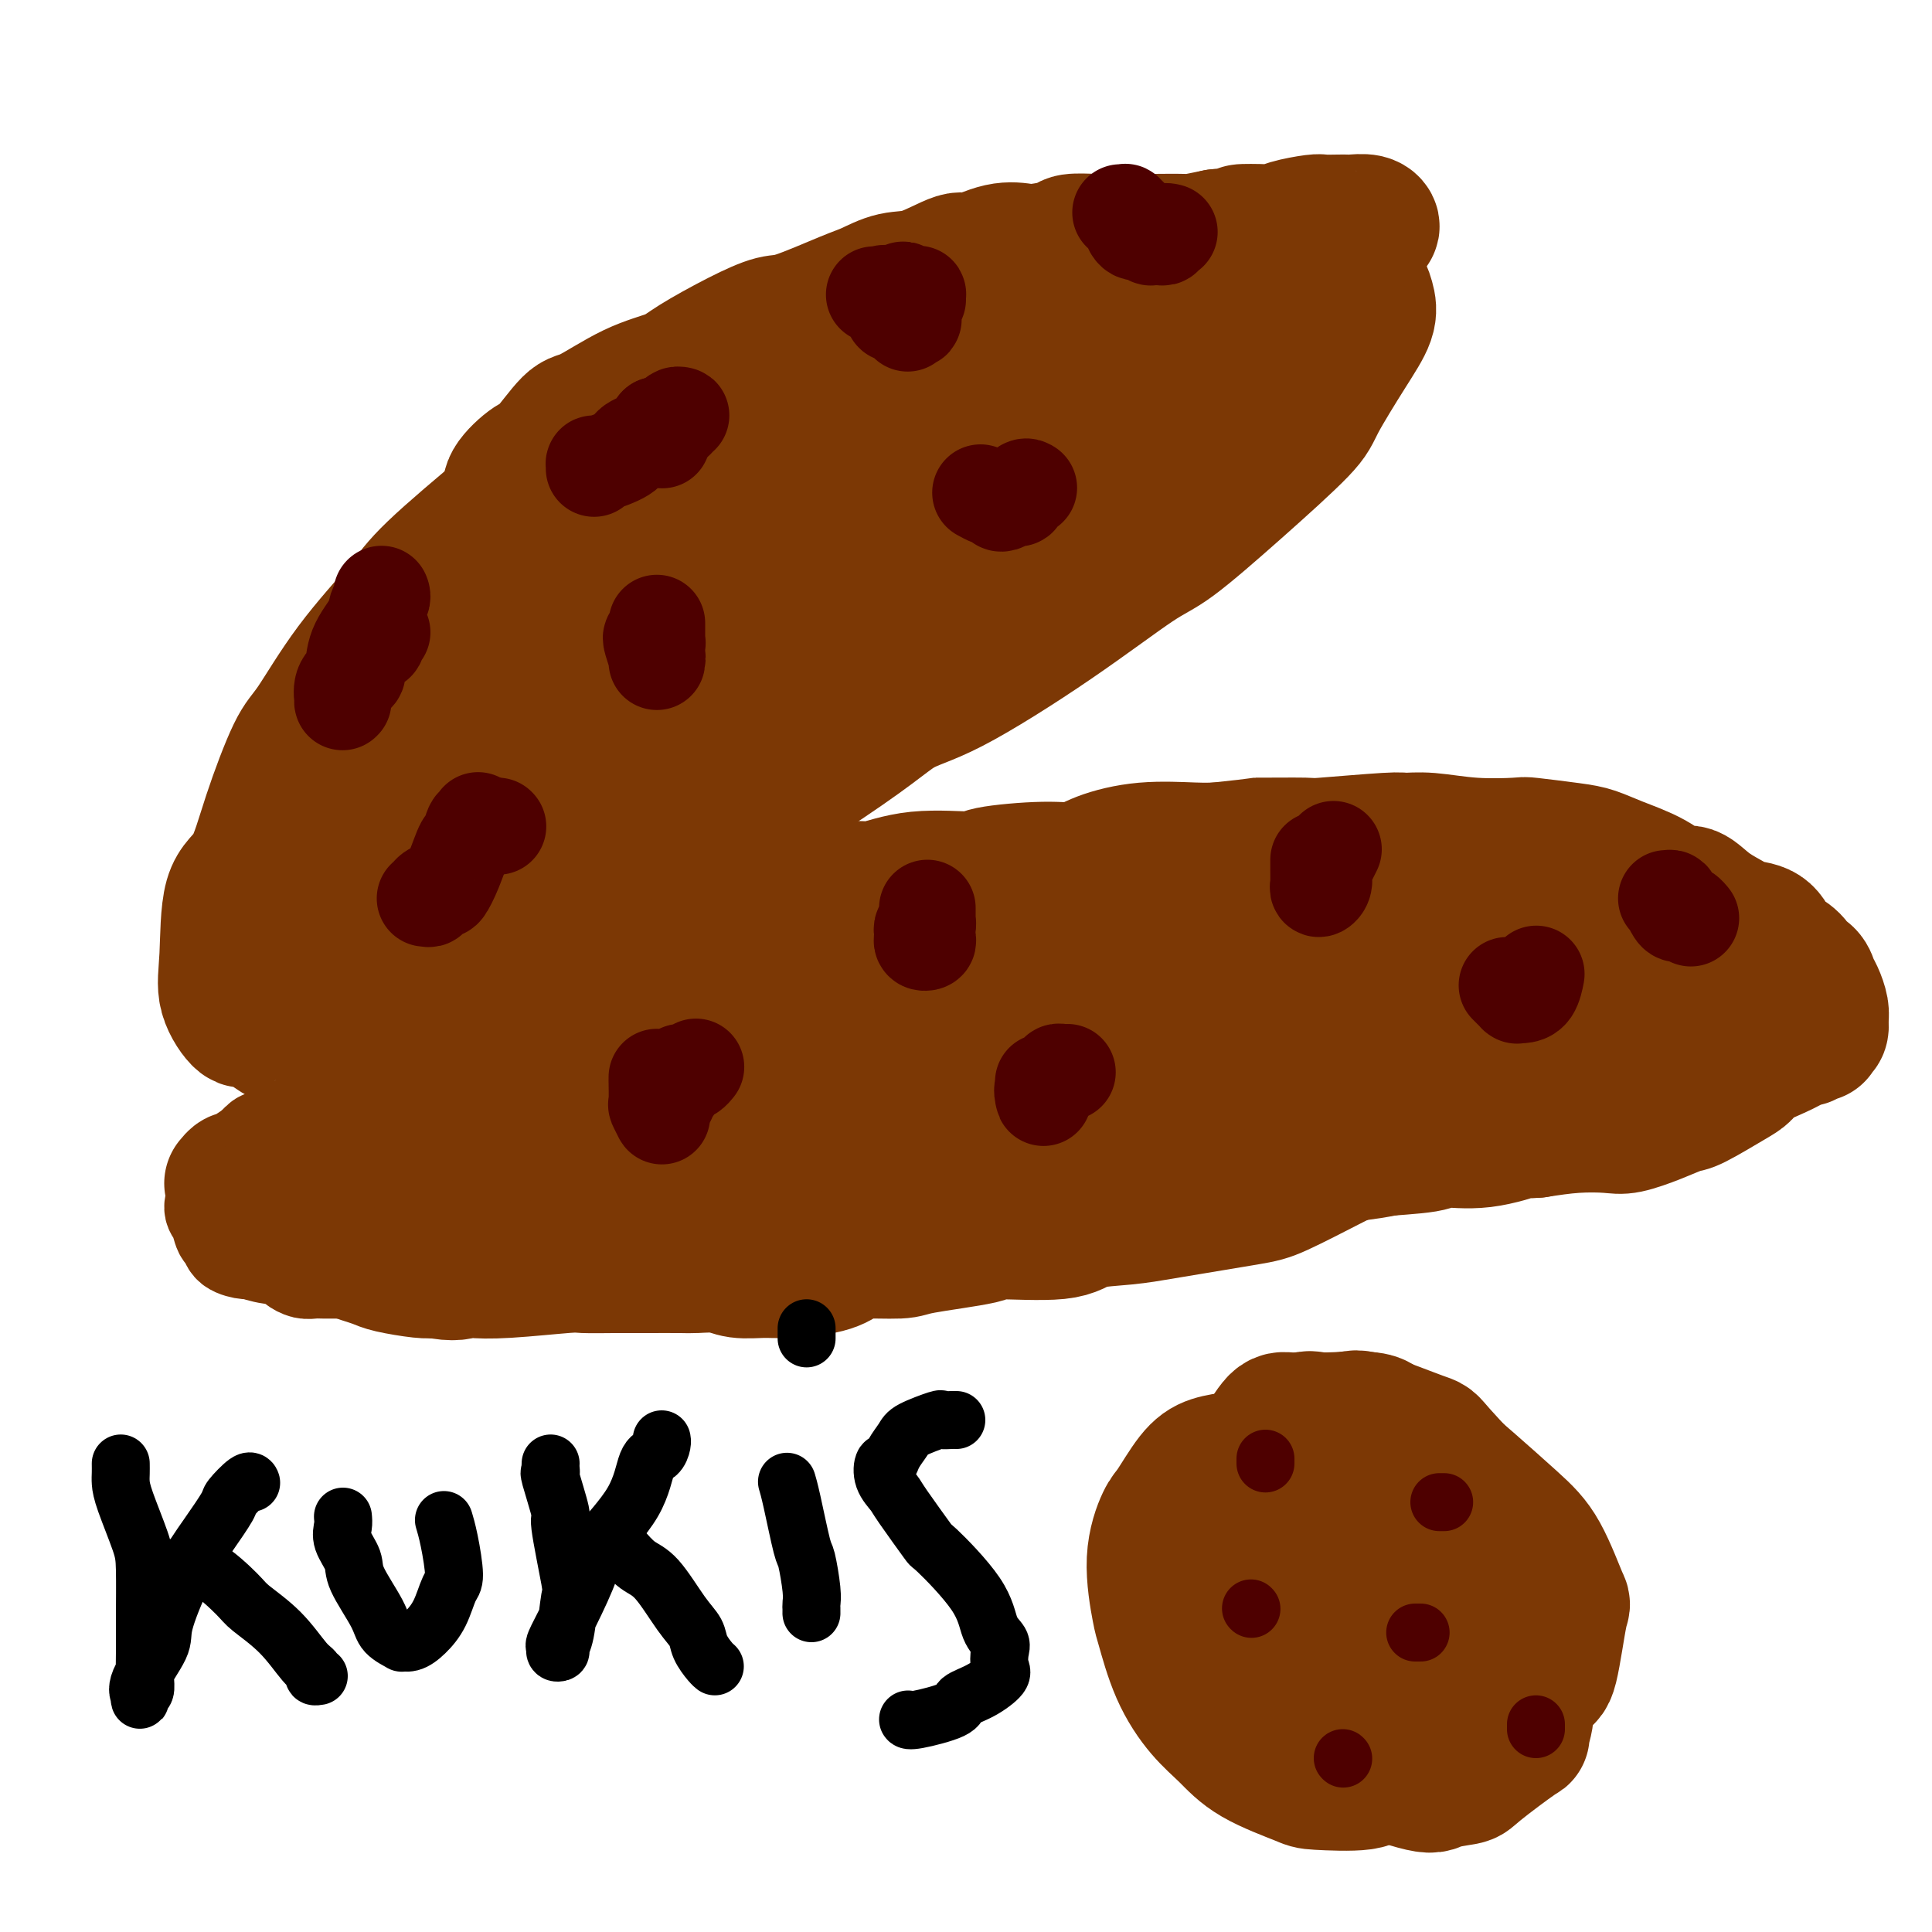 <svg viewBox='0 0 400 400' version='1.1' xmlns='http://www.w3.org/2000/svg' xmlns:xlink='http://www.w3.org/1999/xlink'><g fill='none' stroke='#7C3805' stroke-width='28' stroke-linecap='round' stroke-linejoin='round'><path d='M169,81c-0.362,-0.082 -0.724,-0.165 -1,0c-0.276,0.165 -0.464,0.577 -1,1c-0.536,0.423 -1.418,0.856 -2,1c-0.582,0.144 -0.864,0.000 -3,0c-2.136,-0.000 -6.127,0.144 -8,0c-1.873,-0.144 -1.630,-0.577 -4,0c-2.370,0.577 -7.355,2.162 -12,4c-4.645,1.838 -8.950,3.928 -12,5c-3.050,1.072 -4.844,1.127 -8,3c-3.156,1.873 -7.674,5.566 -13,10c-5.326,4.434 -11.458,9.609 -15,13c-3.542,3.391 -4.492,4.996 -7,8c-2.508,3.004 -6.574,7.406 -10,12c-3.426,4.594 -6.210,9.379 -8,12c-1.790,2.621 -2.584,3.077 -4,6c-1.416,2.923 -3.454,8.314 -5,13c-1.546,4.686 -2.600,8.669 -4,11c-1.400,2.331 -3.146,3.010 -4,6c-0.854,2.990 -0.815,8.289 -1,12c-0.185,3.711 -0.595,5.833 0,8c0.595,2.167 2.195,4.380 3,5c0.805,0.620 0.815,-0.352 2,0c1.185,0.352 3.547,2.030 5,3c1.453,0.970 1.998,1.234 5,1c3.002,-0.234 8.460,-0.965 14,-3c5.540,-2.035 11.162,-5.375 15,-7c3.838,-1.625 5.893,-1.535 10,-4c4.107,-2.465 10.266,-7.486 17,-12c6.734,-4.514 14.044,-8.523 18,-11c3.956,-2.477 4.559,-3.422 9,-6c4.441,-2.578 12.721,-6.789 21,-11'/><path d='M166,161c14.192,-9.218 17.171,-12.263 20,-14c2.829,-1.737 5.509,-2.166 11,-5c5.491,-2.834 13.794,-8.071 21,-13c7.206,-4.929 13.317,-9.548 17,-12c3.683,-2.452 4.939,-2.737 8,-5c3.061,-2.263 7.927,-6.503 13,-11c5.073,-4.497 10.351,-9.252 13,-12c2.649,-2.748 2.668,-3.489 4,-6c1.332,-2.511 3.977,-6.791 6,-10c2.023,-3.209 3.425,-5.345 4,-7c0.575,-1.655 0.324,-2.828 0,-4c-0.324,-1.172 -0.720,-2.342 -2,-3c-1.280,-0.658 -3.443,-0.803 -5,-1c-1.557,-0.197 -2.506,-0.447 -5,0c-2.494,0.447 -6.531,1.590 -12,3c-5.469,1.410 -12.371,3.087 -16,4c-3.629,0.913 -3.986,1.062 -8,3c-4.014,1.938 -11.686,5.664 -19,9c-7.314,3.336 -14.271,6.282 -18,8c-3.729,1.718 -4.229,2.207 -8,4c-3.771,1.793 -10.812,4.888 -17,8c-6.188,3.112 -11.523,6.240 -15,8c-3.477,1.760 -5.095,2.153 -9,4c-3.905,1.847 -10.096,5.149 -17,9c-6.904,3.851 -14.520,8.250 -19,11c-4.480,2.750 -5.824,3.849 -10,7c-4.176,3.151 -11.182,8.353 -17,13c-5.818,4.647 -10.446,8.741 -13,11c-2.554,2.259 -3.034,2.685 -5,5c-1.966,2.315 -5.419,6.519 -8,10c-2.581,3.481 -4.291,6.241 -6,9'/><path d='M54,184c-5.281,5.599 -2.483,2.097 -2,2c0.483,-0.097 -1.350,3.210 -2,5c-0.650,1.790 -0.117,2.061 0,2c0.117,-0.061 -0.180,-0.455 0,0c0.180,0.455 0.839,1.757 2,2c1.161,0.243 2.824,-0.575 4,-1c1.176,-0.425 1.866,-0.456 5,-2c3.134,-1.544 8.713,-4.600 15,-8c6.287,-3.400 13.283,-7.144 17,-9c3.717,-1.856 4.155,-1.826 8,-4c3.845,-2.174 11.096,-6.553 19,-11c7.904,-4.447 16.461,-8.961 21,-11c4.539,-2.039 5.060,-1.602 9,-4c3.940,-2.398 11.298,-7.630 19,-12c7.702,-4.370 15.746,-7.877 20,-10c4.254,-2.123 4.716,-2.863 8,-5c3.284,-2.137 9.389,-5.673 15,-9c5.611,-3.327 10.729,-6.446 14,-8c3.271,-1.554 4.694,-1.545 7,-3c2.306,-1.455 5.494,-4.376 8,-7c2.506,-2.624 4.329,-4.950 6,-6c1.671,-1.050 3.190,-0.823 4,-2c0.810,-1.177 0.911,-3.758 1,-6c0.089,-2.242 0.166,-4.144 0,-5c-0.166,-0.856 -0.574,-0.667 -1,-1c-0.426,-0.333 -0.868,-1.188 -4,-1c-3.132,0.188 -8.952,1.421 -12,2c-3.048,0.579 -3.322,0.506 -7,2c-3.678,1.494 -10.759,4.556 -18,8c-7.241,3.444 -14.640,7.270 -20,10c-5.360,2.730 -8.680,4.365 -12,6'/><path d='M178,98c-11.190,5.756 -14.163,8.145 -19,11c-4.837,2.855 -11.536,6.174 -15,8c-3.464,1.826 -3.693,2.158 -7,4c-3.307,1.842 -9.691,5.194 -14,8c-4.309,2.806 -6.542,5.067 -9,7c-2.458,1.933 -5.141,3.540 -9,6c-3.859,2.460 -8.892,5.773 -12,8c-3.108,2.227 -4.289,3.367 -5,4c-0.711,0.633 -0.950,0.758 -1,1c-0.050,0.242 0.090,0.601 0,1c-0.090,0.399 -0.409,0.838 0,1c0.409,0.162 1.545,0.046 2,0c0.455,-0.046 0.227,-0.023 0,0'/><path d='M145,123c0.665,-0.761 1.331,-1.521 2,-2c0.669,-0.479 1.342,-0.676 6,-4c4.658,-3.324 13.301,-9.774 18,-13c4.699,-3.226 5.453,-3.229 10,-6c4.547,-2.771 12.887,-8.311 17,-11c4.113,-2.689 4.000,-2.527 7,-5c3.000,-2.473 9.115,-7.582 13,-11c3.885,-3.418 5.540,-5.144 8,-7c2.460,-1.856 5.724,-3.843 7,-5c1.276,-1.157 0.562,-1.484 1,-2c0.438,-0.516 2.026,-1.221 2,-2c-0.026,-0.779 -1.667,-1.631 -2,-2c-0.333,-0.369 0.643,-0.255 -1,0c-1.643,0.255 -5.903,0.652 -8,1c-2.097,0.348 -2.030,0.646 -4,1c-1.970,0.354 -5.979,0.762 -10,2c-4.021,1.238 -8.056,3.305 -10,4c-1.944,0.695 -1.798,0.017 -4,1c-2.202,0.983 -6.753,3.626 -11,6c-4.247,2.374 -8.190,4.479 -11,6c-2.810,1.521 -4.488,2.458 -8,5c-3.512,2.542 -8.857,6.688 -13,10c-4.143,3.312 -7.085,5.789 -9,7c-1.915,1.211 -2.805,1.156 -4,2c-1.195,0.844 -2.696,2.586 -4,4c-1.304,1.414 -2.410,2.501 -3,3c-0.590,0.499 -0.664,0.410 -1,1c-0.336,0.590 -0.936,1.859 -1,2c-0.064,0.141 0.406,-0.847 1,-1c0.594,-0.153 1.313,0.528 3,0c1.687,-0.528 4.344,-2.264 7,-4'/><path d='M143,103c4.080,-2.432 8.782,-6.013 12,-8c3.218,-1.987 4.954,-2.381 8,-4c3.046,-1.619 7.401,-4.463 13,-8c5.599,-3.537 12.441,-7.768 16,-10c3.559,-2.232 3.835,-2.466 5,-3c1.165,-0.534 3.218,-1.369 6,-3c2.782,-1.631 6.294,-4.059 8,-5c1.706,-0.941 1.607,-0.396 3,-1c1.393,-0.604 4.277,-2.358 6,-4c1.723,-1.642 2.283,-3.173 3,-4c0.717,-0.827 1.589,-0.949 2,-1c0.411,-0.051 0.359,-0.033 0,0c-0.359,0.033 -1.025,0.079 -2,0c-0.975,-0.079 -2.259,-0.282 -3,0c-0.741,0.282 -0.940,1.049 -4,2c-3.060,0.951 -8.982,2.085 -12,3c-3.018,0.915 -3.133,1.610 -6,3c-2.867,1.390 -8.487,3.475 -14,6c-5.513,2.525 -10.921,5.489 -14,7c-3.079,1.511 -3.831,1.569 -7,3c-3.169,1.431 -8.757,4.235 -13,7c-4.243,2.765 -7.142,5.490 -9,7c-1.858,1.510 -2.677,1.806 -5,3c-2.323,1.194 -6.151,3.286 -9,5c-2.849,1.714 -4.719,3.051 -6,4c-1.281,0.949 -1.972,1.509 -3,2c-1.028,0.491 -2.394,0.913 -4,1c-1.606,0.087 -3.451,-0.162 -4,0c-0.549,0.162 0.198,0.736 0,1c-0.198,0.264 -1.342,0.218 -2,0c-0.658,-0.218 -0.829,-0.609 -1,-1'/><path d='M107,105c-1.944,0.244 -1.302,0.355 -1,0c0.302,-0.355 0.266,-1.175 0,-2c-0.266,-0.825 -0.761,-1.657 0,-3c0.761,-1.343 2.777,-3.199 4,-4c1.223,-0.801 1.654,-0.546 3,-2c1.346,-1.454 3.608,-4.617 5,-6c1.392,-1.383 1.913,-0.985 4,-2c2.087,-1.015 5.738,-3.442 9,-5c3.262,-1.558 6.134,-2.246 8,-3c1.866,-0.754 2.726,-1.575 5,-3c2.274,-1.425 5.962,-3.456 9,-5c3.038,-1.544 5.427,-2.603 7,-3c1.573,-0.397 2.328,-0.131 5,-1c2.672,-0.869 7.259,-2.872 10,-4c2.741,-1.128 3.637,-1.382 5,-2c1.363,-0.618 3.192,-1.599 5,-2c1.808,-0.401 3.594,-0.223 6,-1c2.406,-0.777 5.432,-2.509 7,-3c1.568,-0.491 1.678,0.258 3,0c1.322,-0.258 3.857,-1.523 6,-2c2.143,-0.477 3.896,-0.166 5,0c1.104,0.166 1.560,0.188 3,0c1.440,-0.188 3.865,-0.586 5,-1c1.135,-0.414 0.982,-0.843 2,-1c1.018,-0.157 3.209,-0.042 5,0c1.791,0.042 3.184,0.012 5,0c1.816,-0.012 4.056,-0.006 5,0c0.944,0.006 0.593,0.012 2,0c1.407,-0.012 4.571,-0.042 6,0c1.429,0.042 1.123,0.155 2,0c0.877,-0.155 2.939,-0.577 5,-1'/><path d='M252,49c7.816,-0.686 4.855,-0.902 5,-1c0.145,-0.098 3.397,-0.079 5,0c1.603,0.079 1.557,0.217 3,0c1.443,-0.217 4.374,-0.790 6,-1c1.626,-0.210 1.946,-0.056 2,0c0.054,0.056 -0.158,0.015 1,0c1.158,-0.015 3.687,-0.003 5,0c1.313,0.003 1.408,-0.003 2,0c0.592,0.003 1.679,0.015 2,0c0.321,-0.015 -0.123,-0.057 0,0c0.123,0.057 0.813,0.211 1,0c0.187,-0.211 -0.128,-0.788 -1,-1c-0.872,-0.212 -2.299,-0.057 -3,0c-0.701,0.057 -0.674,0.018 -1,0c-0.326,-0.018 -1.005,-0.015 -2,0c-0.995,0.015 -2.305,0.043 -3,0c-0.695,-0.043 -0.774,-0.156 -2,0c-1.226,0.156 -3.599,0.580 -5,1c-1.401,0.420 -1.829,0.834 -2,1c-0.171,0.166 -0.086,0.083 0,0'/><path d='M48,245c0.393,-0.481 0.785,-0.962 1,-1c0.215,-0.038 0.252,0.366 1,0c0.748,-0.366 2.206,-1.502 3,-2c0.794,-0.498 0.922,-0.357 2,-1c1.078,-0.643 3.104,-2.068 5,-3c1.896,-0.932 3.661,-1.370 5,-2c1.339,-0.630 2.250,-1.452 4,-2c1.750,-0.548 4.338,-0.822 7,-2c2.662,-1.178 5.396,-3.260 7,-4c1.604,-0.740 2.076,-0.136 4,-1c1.924,-0.864 5.298,-3.194 9,-5c3.702,-1.806 7.731,-3.088 10,-4c2.269,-0.912 2.777,-1.454 5,-3c2.223,-1.546 6.161,-4.095 10,-6c3.839,-1.905 7.578,-3.167 10,-4c2.422,-0.833 3.528,-1.238 6,-3c2.472,-1.762 6.311,-4.883 10,-7c3.689,-2.117 7.228,-3.231 9,-4c1.772,-0.769 1.776,-1.195 4,-2c2.224,-0.805 6.667,-1.991 10,-3c3.333,-1.009 5.557,-1.842 7,-2c1.443,-0.158 2.107,0.360 4,0c1.893,-0.360 5.017,-1.598 9,-2c3.983,-0.402 8.827,0.030 11,0c2.173,-0.030 1.675,-0.523 4,-1c2.325,-0.477 7.472,-0.937 11,-1c3.528,-0.063 5.437,0.270 7,0c1.563,-0.270 2.780,-1.145 5,-2c2.220,-0.855 5.444,-1.692 9,-2c3.556,-0.308 7.445,-0.088 10,0c2.555,0.088 3.778,0.044 5,0'/><path d='M252,176c11.096,-1.150 7.835,-1.026 9,-1c1.165,0.026 6.755,-0.047 9,0c2.245,0.047 1.145,0.212 4,0c2.855,-0.212 9.666,-0.803 13,-1c3.334,-0.197 3.191,-0.001 4,0c0.809,0.001 2.568,-0.193 5,0c2.432,0.193 5.535,0.772 9,1c3.465,0.228 7.291,0.105 9,0c1.709,-0.105 1.299,-0.192 3,0c1.701,0.192 5.512,0.662 8,1c2.488,0.338 3.652,0.543 5,1c1.348,0.457 2.879,1.164 5,2c2.121,0.836 4.831,1.800 7,3c2.169,1.200 3.797,2.637 5,3c1.203,0.363 1.982,-0.347 3,0c1.018,0.347 2.276,1.750 4,3c1.724,1.250 3.913,2.348 5,3c1.087,0.652 1.072,0.860 2,1c0.928,0.140 2.799,0.213 4,1c1.201,0.787 1.732,2.287 2,3c0.268,0.713 0.275,0.638 1,1c0.725,0.362 2.169,1.161 3,2c0.831,0.839 1.048,1.718 1,2c-0.048,0.282 -0.363,-0.034 0,0c0.363,0.034 1.404,0.418 2,1c0.596,0.582 0.748,1.360 1,2c0.252,0.640 0.604,1.141 1,2c0.396,0.859 0.837,2.078 1,3c0.163,0.922 0.046,1.549 0,2c-0.046,0.451 -0.023,0.725 0,1'/><path d='M377,212c0.241,1.714 -0.656,0.999 -1,1c-0.344,0.001 -0.133,0.718 0,1c0.133,0.282 0.190,0.127 0,0c-0.190,-0.127 -0.626,-0.228 -1,0c-0.374,0.228 -0.686,0.785 -1,1c-0.314,0.215 -0.630,0.088 -1,0c-0.370,-0.088 -0.795,-0.136 -1,0c-0.205,0.136 -0.189,0.457 -1,1c-0.811,0.543 -2.448,1.309 -4,2c-1.552,0.691 -3.019,1.308 -4,2c-0.981,0.692 -1.478,1.459 -2,2c-0.522,0.541 -1.070,0.856 -3,2c-1.930,1.144 -5.241,3.116 -7,4c-1.759,0.884 -1.966,0.681 -3,1c-1.034,0.319 -2.896,1.160 -5,2c-2.104,0.840 -4.451,1.679 -6,2c-1.549,0.321 -2.302,0.125 -4,0c-1.698,-0.125 -4.342,-0.179 -7,0c-2.658,0.179 -5.329,0.589 -8,1'/><path d='M318,234c-4.184,0.339 -2.144,-0.313 -3,0c-0.856,0.313 -4.606,1.590 -8,2c-3.394,0.410 -6.430,-0.049 -8,0c-1.570,0.049 -1.674,0.606 -4,1c-2.326,0.394 -6.875,0.627 -11,1c-4.125,0.373 -7.825,0.887 -10,1c-2.175,0.113 -2.825,-0.175 -5,0c-2.175,0.175 -5.875,0.814 -10,1c-4.125,0.186 -8.676,-0.079 -11,0c-2.324,0.079 -2.421,0.503 -5,0c-2.579,-0.503 -7.639,-1.931 -12,-3c-4.361,-1.069 -8.023,-1.777 -11,-2c-2.977,-0.223 -5.270,0.041 -8,0c-2.730,-0.041 -5.896,-0.386 -10,0c-4.104,0.386 -9.147,1.503 -12,2c-2.853,0.497 -3.517,0.373 -6,1c-2.483,0.627 -6.785,2.003 -12,3c-5.215,0.997 -11.345,1.615 -14,2c-2.655,0.385 -1.837,0.538 -4,1c-2.163,0.462 -7.308,1.234 -12,2c-4.692,0.766 -8.930,1.526 -11,2c-2.070,0.474 -1.971,0.663 -5,1c-3.029,0.337 -9.187,0.822 -12,1c-2.813,0.178 -2.282,0.049 -4,0c-1.718,-0.049 -5.686,-0.020 -9,0c-3.314,0.020 -5.974,0.030 -9,0c-3.026,-0.030 -6.419,-0.099 -8,0c-1.581,0.099 -1.352,0.367 -3,1c-1.648,0.633 -5.175,1.632 -7,2c-1.825,0.368 -1.950,0.105 -3,0c-1.050,-0.105 -3.025,-0.053 -5,0'/><path d='M66,253c-9.633,0.611 -3.716,0.137 -2,0c1.716,-0.137 -0.769,0.061 -2,0c-1.231,-0.061 -1.209,-0.381 0,-1c1.209,-0.619 3.606,-1.537 5,-2c1.394,-0.463 1.786,-0.470 5,-1c3.214,-0.530 9.249,-1.584 15,-3c5.751,-1.416 11.217,-3.196 14,-4c2.783,-0.804 2.883,-0.633 6,-2c3.117,-1.367 9.250,-4.272 15,-6c5.750,-1.728 11.116,-2.279 14,-3c2.884,-0.721 3.285,-1.613 7,-3c3.715,-1.387 10.743,-3.269 15,-4c4.257,-0.731 5.743,-0.310 9,-1c3.257,-0.690 8.287,-2.492 13,-4c4.713,-1.508 9.110,-2.724 14,-4c4.890,-1.276 10.273,-2.614 13,-3c2.727,-0.386 2.799,0.180 6,-1c3.201,-1.180 9.532,-4.107 13,-5c3.468,-0.893 4.074,0.248 7,0c2.926,-0.248 8.172,-1.884 13,-3c4.828,-1.116 9.240,-1.713 12,-2c2.760,-0.287 3.870,-0.266 6,-1c2.130,-0.734 5.279,-2.224 9,-3c3.721,-0.776 8.013,-0.838 10,-1c1.987,-0.162 1.670,-0.422 4,-1c2.330,-0.578 7.307,-1.472 12,-2c4.693,-0.528 9.103,-0.688 11,-1c1.897,-0.312 1.280,-0.776 3,-1c1.720,-0.224 5.777,-0.207 9,0c3.223,0.207 5.611,0.603 8,1'/><path d='M330,192c3.282,0.199 2.988,0.197 5,1c2.012,0.803 6.332,2.411 9,3c2.668,0.589 3.686,0.160 6,1c2.314,0.840 5.926,2.950 8,4c2.074,1.050 2.611,1.038 3,1c0.389,-0.038 0.629,-0.104 1,0c0.371,0.104 0.872,0.378 1,1c0.128,0.622 -0.116,1.590 0,2c0.116,0.410 0.591,0.260 0,1c-0.591,0.740 -2.250,2.370 -4,4c-1.750,1.630 -3.593,3.259 -5,4c-1.407,0.741 -2.379,0.592 -4,1c-1.621,0.408 -3.890,1.372 -7,3c-3.110,1.628 -7.061,3.921 -9,5c-1.939,1.079 -1.867,0.943 -5,2c-3.133,1.057 -9.470,3.306 -14,5c-4.530,1.694 -7.254,2.835 -9,3c-1.746,0.165 -2.516,-0.644 -5,0c-2.484,0.644 -6.682,2.740 -11,4c-4.318,1.260 -8.756,1.685 -11,2c-2.244,0.315 -2.296,0.522 -5,1c-2.704,0.478 -8.061,1.227 -13,2c-4.939,0.773 -9.460,1.570 -12,2c-2.540,0.430 -3.099,0.493 -6,1c-2.901,0.507 -8.144,1.456 -12,2c-3.856,0.544 -6.326,0.682 -9,1c-2.674,0.318 -5.552,0.817 -10,1c-4.448,0.183 -10.467,0.049 -15,0c-4.533,-0.049 -7.581,-0.014 -10,0c-2.419,0.014 -4.210,0.007 -6,0'/><path d='M181,249c-8.163,0.398 -8.069,0.894 -10,1c-1.931,0.106 -5.887,-0.178 -8,0c-2.113,0.178 -2.384,0.818 -5,2c-2.616,1.182 -7.576,2.907 -10,4c-2.424,1.093 -2.313,1.554 -3,2c-0.687,0.446 -2.172,0.879 -3,1c-0.828,0.121 -0.999,-0.068 -1,0c-0.001,0.068 0.168,0.395 1,0c0.832,-0.395 2.327,-1.510 3,-2c0.673,-0.490 0.524,-0.354 4,-1c3.476,-0.646 10.578,-2.074 14,-3c3.422,-0.926 3.166,-1.351 7,-2c3.834,-0.649 11.760,-1.522 16,-2c4.240,-0.478 4.794,-0.562 8,-1c3.206,-0.438 9.066,-1.231 14,-2c4.934,-0.769 8.944,-1.516 13,-2c4.056,-0.484 8.159,-0.706 12,-1c3.841,-0.294 7.422,-0.661 11,-1c3.578,-0.339 7.154,-0.652 11,-1c3.846,-0.348 7.962,-0.732 10,-1c2.038,-0.268 2.000,-0.419 5,-1c3.000,-0.581 9.039,-1.593 12,-2c2.961,-0.407 2.843,-0.210 5,-1c2.157,-0.790 6.588,-2.568 9,-3c2.412,-0.432 2.803,0.481 4,0c1.197,-0.481 3.199,-2.355 5,-4c1.801,-1.645 3.400,-3.059 5,-4c1.600,-0.941 3.200,-1.407 4,-2c0.800,-0.593 0.800,-1.312 1,-2c0.200,-0.688 0.600,-1.344 1,-2'/><path d='M316,219c2.946,-2.532 2.312,-1.861 2,-2c-0.312,-0.139 -0.300,-1.086 0,-2c0.300,-0.914 0.890,-1.793 -1,-5c-1.890,-3.207 -6.259,-8.740 -9,-11c-2.741,-2.260 -3.853,-1.246 -6,-2c-2.147,-0.754 -5.330,-3.276 -10,-5c-4.670,-1.724 -10.829,-2.650 -14,-3c-3.171,-0.350 -3.354,-0.124 -8,0c-4.646,0.124 -13.756,0.147 -18,0c-4.244,-0.147 -3.624,-0.464 -8,0c-4.376,0.464 -13.749,1.709 -18,2c-4.251,0.291 -3.379,-0.371 -8,0c-4.621,0.371 -14.734,1.775 -20,2c-5.266,0.225 -5.686,-0.728 -10,0c-4.314,0.728 -12.523,3.137 -17,4c-4.477,0.863 -5.224,0.179 -8,0c-2.776,-0.179 -7.582,0.146 -11,1c-3.418,0.854 -5.450,2.236 -7,3c-1.550,0.764 -2.619,0.909 -4,1c-1.381,0.091 -3.075,0.128 -4,0c-0.925,-0.128 -1.080,-0.423 -1,0c0.080,0.423 0.394,1.563 0,2c-0.394,0.437 -1.497,0.173 0,1c1.497,0.827 5.592,2.747 8,4c2.408,1.253 3.128,1.839 6,3c2.872,1.161 7.897,2.897 13,5c5.103,2.103 10.285,4.574 15,6c4.715,1.426 8.962,1.807 14,2c5.038,0.193 10.868,0.198 15,0c4.132,-0.198 6.566,-0.599 9,-1'/><path d='M216,224c9.430,0.269 14.004,0.441 17,0c2.996,-0.441 4.412,-1.494 8,-2c3.588,-0.506 9.348,-0.463 17,-1c7.652,-0.537 17.197,-1.654 22,-2c4.803,-0.346 4.866,0.079 7,0c2.134,-0.079 6.340,-0.663 9,-1c2.660,-0.337 3.774,-0.426 6,-1c2.226,-0.574 5.563,-1.632 8,-3c2.437,-1.368 3.973,-3.044 5,-4c1.027,-0.956 1.546,-1.190 2,-2c0.454,-0.810 0.843,-2.196 1,-3c0.157,-0.804 0.081,-1.026 0,-1c-0.081,0.026 -0.169,0.301 0,0c0.169,-0.301 0.594,-1.178 -2,-2c-2.594,-0.822 -8.208,-1.590 -11,-2c-2.792,-0.410 -2.762,-0.464 -7,0c-4.238,0.464 -12.745,1.445 -17,2c-4.255,0.555 -4.257,0.685 -7,1c-2.743,0.315 -8.225,0.817 -13,2c-4.775,1.183 -8.842,3.047 -11,4c-2.158,0.953 -2.405,0.994 -7,2c-4.595,1.006 -13.537,2.975 -18,4c-4.463,1.025 -4.447,1.104 -8,2c-3.553,0.896 -10.675,2.607 -15,4c-4.325,1.393 -5.852,2.467 -8,3c-2.148,0.533 -4.918,0.524 -7,1c-2.082,0.476 -3.476,1.437 -5,2c-1.524,0.563 -3.180,0.729 -5,1c-1.820,0.271 -3.806,0.649 -5,1c-1.194,0.351 -1.597,0.676 -2,1'/><path d='M170,230c-14.829,4.247 -6.403,2.365 -4,2c2.403,-0.365 -1.219,0.788 -3,1c-1.781,0.212 -1.722,-0.516 -5,0c-3.278,0.516 -9.893,2.274 -13,3c-3.107,0.726 -2.705,0.418 -4,1c-1.295,0.582 -4.288,2.054 -7,3c-2.712,0.946 -5.144,1.367 -7,2c-1.856,0.633 -3.138,1.478 -5,2c-1.862,0.522 -4.304,0.721 -6,1c-1.696,0.279 -2.644,0.638 -5,1c-2.356,0.362 -6.118,0.727 -8,1c-1.882,0.273 -1.882,0.456 -4,1c-2.118,0.544 -6.353,1.450 -9,2c-2.647,0.550 -3.707,0.743 -5,1c-1.293,0.257 -2.818,0.577 -4,1c-1.182,0.423 -2.019,0.950 -3,1c-0.981,0.050 -2.105,-0.376 -3,0c-0.895,0.376 -1.562,1.553 -2,2c-0.438,0.447 -0.647,0.165 -1,0c-0.353,-0.165 -0.850,-0.213 -1,0c-0.150,0.213 0.046,0.687 0,1c-0.046,0.313 -0.336,0.465 0,1c0.336,0.535 1.297,1.454 2,2c0.703,0.546 1.147,0.721 2,1c0.853,0.279 2.115,0.662 3,1c0.885,0.338 1.392,0.629 3,1c1.608,0.371 4.317,0.820 6,1c1.683,0.180 2.342,0.090 3,0'/><path d='M90,263c4.242,0.933 5.345,0.264 6,0c0.655,-0.264 0.860,-0.123 2,0c1.140,0.123 3.216,0.229 7,0c3.784,-0.229 9.278,-0.793 12,-1c2.722,-0.207 2.673,-0.055 4,0c1.327,0.055 4.029,0.015 6,0c1.971,-0.015 3.209,-0.005 4,0c0.791,0.005 1.133,0.005 3,0c1.867,-0.005 5.258,-0.016 7,0c1.742,0.016 1.834,0.057 3,0c1.166,-0.057 3.407,-0.214 5,0c1.593,0.214 2.539,0.797 4,1c1.461,0.203 3.439,0.026 5,0c1.561,-0.026 2.706,0.099 5,0c2.294,-0.099 5.739,-0.421 8,-1c2.261,-0.579 3.340,-1.415 4,-2c0.660,-0.585 0.902,-0.917 3,-1c2.098,-0.083 6.053,0.085 8,0c1.947,-0.085 1.886,-0.422 5,-1c3.114,-0.578 9.405,-1.398 12,-2c2.595,-0.602 1.496,-0.988 4,-1c2.504,-0.012 8.612,0.349 12,0c3.388,-0.349 4.055,-1.407 6,-2c1.945,-0.593 5.169,-0.722 8,-1c2.831,-0.278 5.271,-0.704 7,-1c1.729,-0.296 2.748,-0.463 6,-1c3.252,-0.537 8.738,-1.443 12,-2c3.262,-0.557 4.301,-0.765 7,-2c2.699,-1.235 7.057,-3.496 10,-5c2.943,-1.504 4.472,-2.252 6,-3'/><path d='M281,238c5.857,-2.144 9.001,-2.505 11,-3c1.999,-0.495 2.854,-1.126 5,-2c2.146,-0.874 5.582,-1.991 8,-3c2.418,-1.009 3.818,-1.909 7,-3c3.182,-1.091 8.148,-2.371 10,-3c1.852,-0.629 0.592,-0.607 1,-1c0.408,-0.393 2.485,-1.202 5,-2c2.515,-0.798 5.468,-1.585 7,-2c1.532,-0.415 1.643,-0.458 3,-1c1.357,-0.542 3.959,-1.583 5,-2c1.041,-0.417 0.520,-0.208 0,0'/><path d='M295,318c-0.417,0.000 -0.833,0.000 -1,0c-0.167,0.000 -0.083,0.000 0,0'/><path d='M287,310c-0.206,-0.337 -0.411,-0.674 -1,-1c-0.589,-0.326 -1.561,-0.641 -2,-1c-0.439,-0.359 -0.346,-0.762 -1,-1c-0.654,-0.238 -2.057,-0.309 -4,-1c-1.943,-0.691 -4.428,-2.001 -6,-3c-1.572,-0.999 -2.233,-1.688 -4,-2c-1.767,-0.312 -4.641,-0.248 -7,0c-2.359,0.248 -4.203,0.681 -6,1c-1.797,0.319 -3.548,0.523 -5,1c-1.452,0.477 -2.606,1.228 -4,3c-1.394,1.772 -3.027,4.566 -4,6c-0.973,1.434 -1.287,1.507 -2,3c-0.713,1.493 -1.826,4.405 -2,8c-0.174,3.595 0.592,7.874 1,10c0.408,2.126 0.459,2.097 1,4c0.541,1.903 1.571,5.736 3,9c1.429,3.264 3.258,5.960 5,8c1.742,2.040 3.399,3.424 5,5c1.601,1.576 3.148,3.345 6,5c2.852,1.655 7.009,3.196 9,4c1.991,0.804 1.818,0.871 4,1c2.182,0.129 6.721,0.322 9,0c2.279,-0.322 2.297,-1.157 4,-2c1.703,-0.843 5.091,-1.694 8,-3c2.909,-1.306 5.340,-3.068 7,-5c1.660,-1.932 2.550,-4.034 3,-5c0.450,-0.966 0.461,-0.795 1,-3c0.539,-2.205 1.607,-6.786 2,-9c0.393,-2.214 0.112,-2.061 -1,-4c-1.112,-1.939 -3.056,-5.969 -5,-10'/><path d='M301,328c-1.882,-3.914 -3.587,-6.701 -6,-9c-2.413,-2.299 -5.535,-4.112 -7,-5c-1.465,-0.888 -1.274,-0.853 -4,-1c-2.726,-0.147 -8.368,-0.478 -12,0c-3.632,0.478 -5.255,1.764 -7,3c-1.745,1.236 -3.613,2.420 -5,3c-1.387,0.580 -2.291,0.555 -3,1c-0.709,0.445 -1.221,1.359 -2,3c-0.779,1.641 -1.824,4.011 -2,6c-0.176,1.989 0.516,3.599 1,5c0.484,1.401 0.759,2.593 2,5c1.241,2.407 3.449,6.027 5,8c1.551,1.973 2.447,2.298 4,3c1.553,0.702 3.763,1.782 6,3c2.237,1.218 4.501,2.573 6,3c1.499,0.427 2.232,-0.075 4,0c1.768,0.075 4.571,0.727 6,1c1.429,0.273 1.485,0.168 2,0c0.515,-0.168 1.489,-0.399 3,-1c1.511,-0.601 3.560,-1.571 5,-2c1.440,-0.429 2.270,-0.316 3,-2c0.730,-1.684 1.360,-5.164 2,-7c0.640,-1.836 1.291,-2.027 0,-5c-1.291,-2.973 -4.526,-8.727 -6,-12c-1.474,-3.273 -1.189,-4.065 -2,-6c-0.811,-1.935 -2.717,-5.013 -5,-7c-2.283,-1.987 -4.942,-2.883 -6,-4c-1.058,-1.117 -0.516,-2.455 -2,-3c-1.484,-0.545 -4.996,-0.299 -7,0c-2.004,0.299 -2.502,0.649 -3,1'/><path d='M271,309c-2.768,0.977 -4.687,2.919 -6,4c-1.313,1.081 -2.021,1.302 -3,3c-0.979,1.698 -2.229,4.874 -3,8c-0.771,3.126 -1.061,6.202 -1,9c0.061,2.798 0.474,5.319 1,8c0.526,2.681 1.165,5.521 2,7c0.835,1.479 1.865,1.597 4,3c2.135,1.403 5.375,4.092 7,5c1.625,0.908 1.635,0.036 4,0c2.365,-0.036 7.086,0.764 9,1c1.914,0.236 1.022,-0.093 2,-1c0.978,-0.907 3.827,-2.392 6,-4c2.173,-1.608 3.669,-3.338 5,-5c1.331,-1.662 2.497,-3.254 3,-6c0.503,-2.746 0.342,-6.645 0,-9c-0.342,-2.355 -0.867,-3.165 -2,-6c-1.133,-2.835 -2.876,-7.693 -4,-10c-1.124,-2.307 -1.630,-2.062 -3,-3c-1.370,-0.938 -3.606,-3.059 -5,-4c-1.394,-0.941 -1.947,-0.702 -3,-1c-1.053,-0.298 -2.607,-1.132 -4,-1c-1.393,0.132 -2.626,1.229 -4,2c-1.374,0.771 -2.888,1.216 -5,3c-2.112,1.784 -4.821,4.908 -6,6c-1.179,1.092 -0.828,0.151 -1,2c-0.172,1.849 -0.868,6.489 -1,9c-0.132,2.511 0.299,2.894 1,4c0.701,1.106 1.672,2.936 3,5c1.328,2.064 3.011,4.363 5,6c1.989,1.637 4.282,2.610 6,3c1.718,0.390 2.859,0.195 4,0'/><path d='M282,347c2.653,-0.216 4.285,-2.257 5,-3c0.715,-0.743 0.514,-0.189 2,-2c1.486,-1.811 4.661,-5.988 6,-7c1.339,-1.012 0.844,1.143 1,-2c0.156,-3.143 0.964,-11.582 1,-15c0.036,-3.418 -0.701,-1.815 -1,-2c-0.299,-0.185 -0.159,-2.158 -1,-4c-0.841,-1.842 -2.663,-3.555 -4,-5c-1.337,-1.445 -2.190,-2.623 -4,-4c-1.810,-1.377 -4.577,-2.953 -6,-4c-1.423,-1.047 -1.503,-1.567 -3,-1c-1.497,0.567 -4.412,2.219 -6,3c-1.588,0.781 -1.850,0.691 -3,1c-1.150,0.309 -3.187,1.018 -4,2c-0.813,0.982 -0.403,2.237 -1,4c-0.597,1.763 -2.200,4.035 -2,7c0.200,2.965 2.202,6.623 3,9c0.798,2.377 0.390,3.473 2,6c1.610,2.527 5.238,6.484 7,9c1.762,2.516 1.658,3.592 3,5c1.342,1.408 4.129,3.148 6,4c1.871,0.852 2.826,0.814 5,1c2.174,0.186 5.567,0.594 8,0c2.433,-0.594 3.906,-2.190 5,-3c1.094,-0.810 1.809,-0.836 3,-2c1.191,-1.164 2.860,-3.468 4,-5c1.140,-1.532 1.753,-2.292 2,-4c0.247,-1.708 0.128,-4.365 0,-6c-0.128,-1.635 -0.265,-2.248 -1,-4c-0.735,-1.752 -2.067,-4.643 -4,-7c-1.933,-2.357 -4.466,-4.178 -7,-6'/><path d='M298,312c-2.561,-2.623 -3.464,-2.679 -6,-4c-2.536,-1.321 -6.706,-3.907 -8,-5c-1.294,-1.093 0.288,-0.694 -2,0c-2.288,0.694 -8.447,1.684 -12,3c-3.553,1.316 -4.501,2.959 -5,4c-0.499,1.041 -0.549,1.480 -1,3c-0.451,1.520 -1.301,4.120 -2,7c-0.699,2.880 -1.246,6.039 -1,9c0.246,2.961 1.284,5.725 2,9c0.716,3.275 1.111,7.060 2,9c0.889,1.940 2.273,2.035 4,3c1.727,0.965 3.799,2.799 5,4c1.201,1.201 1.532,1.767 3,2c1.468,0.233 4.074,0.133 6,0c1.926,-0.133 3.171,-0.298 4,0c0.829,0.298 1.240,1.057 4,0c2.760,-1.057 7.867,-3.932 10,-5c2.133,-1.068 1.292,-0.328 2,-1c0.708,-0.672 2.964,-2.754 4,-4c1.036,-1.246 0.852,-1.655 1,-4c0.148,-2.345 0.629,-6.626 1,-9c0.371,-2.374 0.631,-2.840 0,-5c-0.631,-2.160 -2.153,-6.012 -4,-10c-1.847,-3.988 -4.018,-8.111 -6,-11c-1.982,-2.889 -3.773,-4.542 -6,-6c-2.227,-1.458 -4.890,-2.719 -6,-4c-1.110,-1.281 -0.669,-2.580 -3,-3c-2.331,-0.420 -7.435,0.041 -10,0c-2.565,-0.041 -2.590,-0.583 -4,0c-1.410,0.583 -4.205,2.292 -7,4'/><path d='M263,298c-1.704,1.044 -2.463,1.655 -4,3c-1.537,1.345 -3.850,3.423 -5,4c-1.150,0.577 -1.135,-0.347 -2,2c-0.865,2.347 -2.611,7.964 -3,11c-0.389,3.036 0.578,3.491 2,6c1.422,2.509 3.300,7.072 5,10c1.700,2.928 3.223,4.221 6,7c2.777,2.779 6.809,7.044 9,9c2.191,1.956 2.541,1.604 4,2c1.459,0.396 4.026,1.542 6,2c1.974,0.458 3.355,0.228 5,0c1.645,-0.228 3.555,-0.456 6,-1c2.445,-0.544 5.427,-1.405 7,-2c1.573,-0.595 1.737,-0.922 3,-2c1.263,-1.078 3.625,-2.905 5,-4c1.375,-1.095 1.764,-1.457 3,-3c1.236,-1.543 3.318,-4.267 4,-6c0.682,-1.733 -0.036,-2.476 0,-4c0.036,-1.524 0.825,-3.830 0,-7c-0.825,-3.170 -3.265,-7.204 -4,-9c-0.735,-1.796 0.235,-1.353 -2,-4c-2.235,-2.647 -7.674,-8.384 -10,-11c-2.326,-2.616 -1.540,-2.112 -4,-3c-2.460,-0.888 -8.166,-3.168 -11,-4c-2.834,-0.832 -2.796,-0.217 -4,0c-1.204,0.217 -3.648,0.036 -6,0c-2.352,-0.036 -4.610,0.073 -6,0c-1.390,-0.073 -1.913,-0.327 -3,1c-1.087,1.327 -2.739,4.236 -4,6c-1.261,1.764 -2.130,2.382 -3,3'/><path d='M257,304c-1.731,4.063 -1.058,9.222 -1,12c0.058,2.778 -0.500,3.177 0,7c0.500,3.823 2.056,11.071 3,15c0.944,3.929 1.276,4.540 2,6c0.724,1.460 1.840,3.769 4,7c2.160,3.231 5.364,7.382 8,10c2.636,2.618 4.704,3.701 6,4c1.296,0.299 1.821,-0.188 4,0c2.179,0.188 6.011,1.050 9,1c2.989,-0.050 5.136,-1.013 7,-2c1.864,-0.987 3.444,-1.998 5,-3c1.556,-1.002 3.089,-1.994 5,-3c1.911,-1.006 4.200,-2.027 6,-4c1.800,-1.973 3.112,-4.897 4,-6c0.888,-1.103 1.351,-0.384 2,-3c0.649,-2.616 1.484,-8.565 2,-11c0.516,-2.435 0.715,-1.355 0,-3c-0.715,-1.645 -2.343,-6.013 -4,-9c-1.657,-2.987 -3.345,-4.592 -6,-7c-2.655,-2.408 -6.279,-5.619 -9,-8c-2.721,-2.381 -4.539,-3.930 -7,-5c-2.461,-1.070 -5.565,-1.659 -8,-2c-2.435,-0.341 -4.201,-0.432 -7,0c-2.799,0.432 -6.632,1.389 -9,2c-2.368,0.611 -3.273,0.877 -5,1c-1.727,0.123 -4.278,0.105 -7,1c-2.722,0.895 -5.616,2.704 -7,3c-1.384,0.296 -1.257,-0.920 -2,0c-0.743,0.920 -2.355,3.977 -3,6c-0.645,2.023 -0.322,3.011 0,4'/><path d='M249,317c0.311,4.049 3.589,9.171 5,12c1.411,2.829 0.957,3.364 2,5c1.043,1.636 3.584,4.372 7,8c3.416,3.628 7.706,8.146 10,10c2.294,1.854 2.594,1.042 3,1c0.406,-0.042 0.920,0.687 3,1c2.080,0.313 5.725,0.211 7,0c1.275,-0.211 0.181,-0.531 1,-1c0.819,-0.469 3.553,-1.089 6,-2c2.447,-0.911 4.607,-2.115 6,-3c1.393,-0.885 2.017,-1.451 3,-3c0.983,-1.549 2.323,-4.082 3,-5c0.677,-0.918 0.690,-0.223 1,-3c0.310,-2.777 0.918,-9.028 1,-12c0.082,-2.972 -0.360,-2.665 -2,-5c-1.640,-2.335 -4.477,-7.313 -6,-10c-1.523,-2.687 -1.732,-3.084 -3,-5c-1.268,-1.916 -3.594,-5.351 -6,-7c-2.406,-1.649 -4.890,-1.511 -6,-2c-1.110,-0.489 -0.845,-1.603 -2,-2c-1.155,-0.397 -3.731,-0.076 -5,0c-1.269,0.076 -1.230,-0.093 -3,1c-1.770,1.093 -5.350,3.446 -7,5c-1.650,1.554 -1.369,2.308 -2,4c-0.631,1.692 -2.172,4.323 -3,7c-0.828,2.677 -0.943,5.400 -1,7c-0.057,1.600 -0.057,2.078 0,5c0.057,2.922 0.169,8.287 0,11c-0.169,2.713 -0.620,2.775 0,5c0.620,2.225 2.310,6.612 4,11'/><path d='M265,350c1.225,2.210 2.289,2.236 4,4c1.711,1.764 4.070,5.268 5,7c0.930,1.732 0.431,1.692 4,3c3.569,1.308 11.206,3.964 15,5c3.794,1.036 3.743,0.453 5,0c1.257,-0.453 3.820,-0.776 5,-1c1.180,-0.224 0.976,-0.349 3,-2c2.024,-1.651 6.276,-4.830 8,-6c1.724,-1.170 0.922,-0.333 1,-1c0.078,-0.667 1.037,-2.839 1,-5c-0.037,-2.161 -1.070,-4.311 -2,-7c-0.930,-2.689 -1.757,-5.918 -3,-9c-1.243,-3.082 -2.904,-6.017 -4,-8c-1.096,-1.983 -1.629,-3.013 -4,-6c-2.371,-2.987 -6.582,-7.932 -9,-10c-2.418,-2.068 -3.044,-1.259 -5,-3c-1.956,-1.741 -5.244,-6.033 -7,-8c-1.756,-1.967 -1.982,-1.608 -3,-2c-1.018,-0.392 -2.829,-1.534 -5,-2c-2.171,-0.466 -4.704,-0.256 -6,0c-1.296,0.256 -1.357,0.556 -4,2c-2.643,1.444 -7.868,4.030 -10,5c-2.132,0.970 -1.170,0.323 -2,2c-0.830,1.677 -3.452,5.679 -4,8c-0.548,2.321 0.977,2.962 2,4c1.023,1.038 1.545,2.472 2,3c0.455,0.528 0.844,0.151 1,0c0.156,-0.151 0.078,-0.075 0,0'/></g>
<g fill='none' stroke='#4E0000' stroke-width='12' stroke-linecap='round' stroke-linejoin='round'><path d='M262,303c0.000,-0.417 0.000,-0.833 0,-1c0.000,-0.167 0.000,-0.083 0,0'/><path d='M299,311c-0.417,0.000 -0.833,0.000 -1,0c-0.167,0.000 -0.083,0.000 0,0'/><path d='M259,333c0.000,0.000 0.100,0.100 0.1,0.1'/><path d='M294,338c0.111,0.000 0.222,0.000 0,0c-0.222,0.000 -0.778,0.000 -1,0c-0.222,0.000 -0.111,0.000 0,0'/><path d='M278,364c0.000,0.000 0.100,0.100 0.1,0.1'/><path d='M318,357c0.000,0.417 0.000,0.833 0,1c0.000,0.167 0.000,0.083 0,0'/><path d='M73,136c0.000,0.311 0.000,0.622 0,1c0.000,0.378 0.000,0.822 0,1c0.000,0.178 0.000,0.089 0,0'/></g>
<g fill='none' stroke='#4E0000' stroke-width='20' stroke-linecap='round' stroke-linejoin='round'><path d='M79,123c0.106,0.257 0.211,0.514 0,1c-0.211,0.486 -0.739,1.202 -1,2c-0.261,0.798 -0.256,1.679 -1,3c-0.744,1.321 -2.238,3.082 -3,5c-0.762,1.918 -0.792,3.995 -1,5c-0.208,1.005 -0.593,0.939 -1,2c-0.407,1.061 -0.835,3.247 -1,4c-0.165,0.753 -0.068,0.071 0,0c0.068,-0.071 0.107,0.469 0,0c-0.107,-0.469 -0.361,-1.946 0,-3c0.361,-1.054 1.336,-1.684 2,-2c0.664,-0.316 1.018,-0.320 1,-1c-0.018,-0.680 -0.407,-2.038 0,-3c0.407,-0.962 1.611,-1.529 2,-2c0.389,-0.471 -0.036,-0.848 0,-1c0.036,-0.152 0.532,-0.079 1,0c0.468,0.079 0.909,0.166 1,0c0.091,-0.166 -0.168,-0.583 0,-1c0.168,-0.417 0.762,-0.833 1,-1c0.238,-0.167 0.119,-0.083 0,0'/><path d='M137,91c0.000,0.000 0.100,0.100 0.1,0.1'/><path d='M123,97c0.029,-0.470 0.058,-0.939 0,-1c-0.058,-0.061 -0.201,0.287 1,0c1.201,-0.287 3.748,-1.211 5,-2c1.252,-0.789 1.210,-1.445 2,-2c0.790,-0.555 2.412,-1.010 4,-2c1.588,-0.990 3.140,-2.515 4,-3c0.860,-0.485 1.027,0.069 1,0c-0.027,-0.069 -0.248,-0.761 0,-1c0.248,-0.239 0.967,-0.026 1,0c0.033,0.026 -0.618,-0.137 -1,0c-0.382,0.137 -0.494,0.573 -1,1c-0.506,0.427 -1.405,0.846 -2,1c-0.595,0.154 -0.884,0.044 -1,0c-0.116,-0.044 -0.058,-0.022 0,0'/><path d='M136,89c0.000,-0.417 0.000,-0.833 0,-1c0.000,-0.167 0.000,-0.083 0,0'/><path d='M181,61c0.230,0.084 0.460,0.169 1,0c0.540,-0.169 1.388,-0.590 2,0c0.612,0.590 0.986,2.193 1,3c0.014,0.807 -0.332,0.818 0,1c0.332,0.182 1.343,0.534 2,1c0.657,0.466 0.961,1.047 1,1c0.039,-0.047 -0.185,-0.723 0,-1c0.185,-0.277 0.779,-0.154 1,0c0.221,0.154 0.068,0.338 0,0c-0.068,-0.338 -0.050,-1.197 0,-2c0.050,-0.803 0.133,-1.549 0,-2c-0.133,-0.451 -0.480,-0.605 -1,-1c-0.520,-0.395 -1.211,-1.030 -1,-1c0.211,0.030 1.325,0.726 2,1c0.675,0.274 0.913,0.125 1,0c0.087,-0.125 0.023,-0.226 0,0c-0.023,0.226 -0.007,0.779 0,1c0.007,0.221 0.003,0.111 0,0'/><path d='M232,44c0.454,0.027 0.908,0.053 1,0c0.092,-0.053 -0.179,-0.187 0,0c0.179,0.187 0.807,0.695 1,1c0.193,0.305 -0.050,0.407 0,1c0.050,0.593 0.394,1.675 1,2c0.606,0.325 1.473,-0.108 2,0c0.527,0.108 0.715,0.757 1,1c0.285,0.243 0.669,0.079 1,0c0.331,-0.079 0.611,-0.074 1,0c0.389,0.074 0.889,0.216 1,0c0.111,-0.216 -0.166,-0.790 0,-1c0.166,-0.210 0.775,-0.057 1,0c0.225,0.057 0.064,0.016 0,0c-0.064,-0.016 -0.032,-0.008 0,0'/><path d='M136,129c-0.000,0.661 -0.000,1.321 0,2c0.000,0.679 0.001,1.376 0,2c-0.001,0.624 -0.004,1.177 0,2c0.004,0.823 0.014,1.918 0,2c-0.014,0.082 -0.053,-0.850 0,-1c0.053,-0.150 0.196,0.482 0,0c-0.196,-0.482 -0.733,-2.078 -1,-3c-0.267,-0.922 -0.264,-1.171 0,-1c0.264,0.171 0.790,0.763 1,1c0.210,0.237 0.105,0.118 0,0'/><path d='M203,102c0.764,0.415 1.527,0.830 2,1c0.473,0.170 0.655,0.094 1,0c0.345,-0.094 0.852,-0.205 1,0c0.148,0.205 -0.063,0.727 0,1c0.063,0.273 0.399,0.297 1,0c0.601,-0.297 1.468,-0.917 2,-1c0.532,-0.083 0.730,0.369 1,0c0.270,-0.369 0.611,-1.561 1,-2c0.389,-0.439 0.825,-0.125 1,0c0.175,0.125 0.087,0.063 0,0'/><path d='M88,186c0.479,0.077 0.957,0.154 1,0c0.043,-0.154 -0.350,-0.540 0,-1c0.350,-0.460 1.442,-0.996 2,-1c0.558,-0.004 0.583,0.523 1,0c0.417,-0.523 1.226,-2.097 2,-4c0.774,-1.903 1.514,-4.135 2,-5c0.486,-0.865 0.719,-0.362 1,-1c0.281,-0.638 0.611,-2.419 1,-3c0.389,-0.581 0.835,0.036 1,0c0.165,-0.036 0.047,-0.725 0,-1c-0.047,-0.275 -0.024,-0.138 0,0'/><path d='M103,171c0.000,0.000 0.100,0.100 0.1,0.1'/><path d='M136,223c0.002,0.541 0.005,1.081 0,1c-0.005,-0.081 -0.016,-0.784 0,0c0.016,0.784 0.060,3.055 0,4c-0.060,0.945 -0.225,0.564 0,1c0.225,0.436 0.838,1.690 1,2c0.162,0.310 -0.128,-0.323 0,-1c0.128,-0.677 0.675,-1.397 1,-2c0.325,-0.603 0.430,-1.090 1,-2c0.570,-0.910 1.606,-2.243 2,-3c0.394,-0.757 0.148,-0.939 0,-1c-0.148,-0.061 -0.197,-0.003 0,0c0.197,0.003 0.640,-0.051 1,0c0.360,0.051 0.635,0.206 1,0c0.365,-0.206 0.818,-0.773 1,-1c0.182,-0.227 0.091,-0.113 0,0'/><path d='M192,188c0.001,0.356 0.001,0.712 0,1c-0.001,0.288 -0.004,0.509 0,1c0.004,0.491 0.015,1.253 0,2c-0.015,0.747 -0.056,1.479 0,2c0.056,0.521 0.210,0.831 0,1c-0.210,0.169 -0.785,0.198 -1,0c-0.215,-0.198 -0.072,-0.624 0,-1c0.072,-0.376 0.072,-0.703 0,-1c-0.072,-0.297 -0.215,-0.564 0,-1c0.215,-0.436 0.789,-1.040 1,-1c0.211,0.040 0.060,0.726 0,1c-0.060,0.274 -0.030,0.137 0,0'/><path d='M216,224c-0.001,0.336 -0.002,0.672 0,1c0.002,0.328 0.007,0.649 0,1c-0.007,0.351 -0.026,0.732 0,1c0.026,0.268 0.097,0.422 0,0c-0.097,-0.422 -0.363,-1.419 0,-2c0.363,-0.581 1.355,-0.744 2,-1c0.645,-0.256 0.944,-0.605 1,-1c0.056,-0.395 -0.129,-0.838 0,-1c0.129,-0.162 0.573,-0.044 1,0c0.427,0.044 0.836,0.012 1,0c0.164,-0.012 0.082,-0.006 0,0'/><path d='M273,178c-0.001,0.364 -0.001,0.729 0,1c0.001,0.271 0.004,0.449 0,1c-0.004,0.551 -0.015,1.475 0,2c0.015,0.525 0.056,0.650 0,1c-0.056,0.350 -0.208,0.925 0,1c0.208,0.075 0.778,-0.352 1,-1c0.222,-0.648 0.098,-1.519 0,-2c-0.098,-0.481 -0.171,-0.572 0,-1c0.171,-0.428 0.584,-1.192 1,-2c0.416,-0.808 0.833,-1.659 1,-2c0.167,-0.341 0.083,-0.170 0,0'/><path d='M312,204c0.311,0.310 0.621,0.619 1,1c0.379,0.381 0.826,0.833 1,1c0.174,0.167 0.075,0.048 0,0c-0.075,-0.048 -0.125,-0.024 0,0c0.125,0.024 0.425,0.048 1,0c0.575,-0.048 1.424,-0.167 2,-1c0.576,-0.833 0.879,-2.381 1,-3c0.121,-0.619 0.061,-0.310 0,0'/><path d='M345,186c0.446,-0.053 0.893,-0.106 1,0c0.107,0.106 -0.125,0.372 0,1c0.125,0.628 0.608,1.618 1,2c0.392,0.382 0.693,0.155 1,0c0.307,-0.155 0.618,-0.237 1,0c0.382,0.237 0.834,0.795 1,1c0.166,0.205 0.048,0.059 0,0c-0.048,-0.059 -0.024,-0.029 0,0'/></g>
<g fill='none' stroke='#7C3805' stroke-width='20' stroke-linecap='round' stroke-linejoin='round'><path d='M56,237c-0.026,-0.419 -0.052,-0.838 0,-1c0.052,-0.162 0.181,-0.067 0,0c-0.181,0.067 -0.671,0.108 -1,0c-0.329,-0.108 -0.497,-0.364 -1,0c-0.503,0.364 -1.341,1.347 -2,2c-0.659,0.653 -1.140,0.974 -2,2c-0.860,1.026 -2.098,2.755 -3,4c-0.902,1.245 -1.468,2.006 -2,3c-0.532,0.994 -1.032,2.220 -1,3c0.032,0.780 0.594,1.113 1,2c0.406,0.887 0.656,2.328 1,3c0.344,0.672 0.783,0.576 1,1c0.217,0.424 0.212,1.367 1,2c0.788,0.633 2.368,0.954 3,1c0.632,0.046 0.314,-0.184 1,0c0.686,0.184 2.375,0.781 4,1c1.625,0.219 3.186,0.058 4,0c0.814,-0.058 0.879,-0.015 2,0c1.121,0.015 3.296,0.000 5,0c1.704,-0.000 2.937,0.013 4,0c1.063,-0.013 1.956,-0.054 3,0c1.044,0.054 2.241,0.201 4,0c1.759,-0.201 4.082,-0.750 5,-1c0.918,-0.250 0.432,-0.201 1,-1c0.568,-0.799 2.191,-2.446 3,-3c0.809,-0.554 0.804,-0.014 1,0c0.196,0.014 0.591,-0.496 1,-1c0.409,-0.504 0.831,-1.001 1,-1c0.169,0.001 0.084,0.501 0,1'/><path d='M90,254c1.436,-0.654 -0.975,0.711 -2,1c-1.025,0.289 -0.664,-0.497 -1,0c-0.336,0.497 -1.370,2.277 -2,3c-0.630,0.723 -0.857,0.390 -2,1c-1.143,0.610 -3.202,2.164 -5,3c-1.798,0.836 -3.335,0.956 -4,1c-0.665,0.044 -0.457,0.013 -1,0c-0.543,-0.013 -1.837,-0.006 -3,0c-1.163,0.006 -2.195,0.013 -3,0c-0.805,-0.013 -1.384,-0.044 -2,0c-0.616,0.044 -1.269,0.165 -2,0c-0.731,-0.165 -1.542,-0.616 -2,-1c-0.458,-0.384 -0.565,-0.702 -1,-1c-0.435,-0.298 -1.199,-0.577 -2,-1c-0.801,-0.423 -1.640,-0.991 -2,-1c-0.360,-0.009 -0.241,0.540 -1,0c-0.759,-0.540 -2.396,-2.170 -3,-3c-0.604,-0.830 -0.174,-0.859 0,-1c0.174,-0.141 0.091,-0.395 0,-1c-0.091,-0.605 -0.189,-1.563 0,-3c0.189,-1.437 0.666,-3.354 1,-4c0.334,-0.646 0.525,-0.020 1,-1c0.475,-0.980 1.234,-3.566 2,-5c0.766,-1.434 1.540,-1.716 2,-2c0.460,-0.284 0.608,-0.571 1,-1c0.392,-0.429 1.029,-1.000 1,-1c-0.029,0.000 -0.722,0.571 -1,1c-0.278,0.429 -0.139,0.714 0,1'/></g>
<g fill='none' stroke='#000000' stroke-width='12' stroke-linecap='round' stroke-linejoin='round'><path d='M25,303c0.008,0.683 0.016,1.367 0,2c-0.016,0.633 -0.057,1.217 0,2c0.057,0.783 0.211,1.765 1,4c0.789,2.235 2.211,5.721 3,8c0.789,2.279 0.944,3.350 1,6c0.056,2.650 0.011,6.881 0,10c-0.011,3.119 0.011,5.128 0,7c-0.011,1.872 -0.056,3.608 0,5c0.056,1.392 0.212,2.441 0,3c-0.212,0.559 -0.793,0.628 -1,1c-0.207,0.372 -0.041,1.046 0,1c0.041,-0.046 -0.045,-0.814 0,-1c0.045,-0.186 0.219,0.210 0,0c-0.219,-0.210 -0.832,-1.026 0,-3c0.832,-1.974 3.110,-5.107 4,-7c0.890,-1.893 0.393,-2.546 1,-5c0.607,-2.454 2.316,-6.707 4,-10c1.684,-3.293 3.341,-5.625 5,-8c1.659,-2.375 3.320,-4.794 4,-6c0.680,-1.206 0.378,-1.200 1,-2c0.622,-0.800 2.167,-2.408 3,-3c0.833,-0.592 0.952,-0.169 1,0c0.048,0.169 0.024,0.085 0,0'/><path d='M38,324c0.674,0.558 1.347,1.115 2,1c0.653,-0.115 1.284,-0.904 3,0c1.716,0.904 4.516,3.499 6,5c1.484,1.501 1.650,1.909 3,3c1.350,1.091 3.882,2.867 6,5c2.118,2.133 3.822,4.624 5,6c1.178,1.376 1.831,1.637 2,2c0.169,0.363 -0.147,0.829 0,1c0.147,0.171 0.756,0.049 1,0c0.244,-0.049 0.122,-0.024 0,0'/><path d='M71,314c0.061,0.608 0.121,1.215 0,2c-0.121,0.785 -0.424,1.747 0,3c0.424,1.253 1.575,2.799 2,4c0.425,1.201 0.123,2.059 1,4c0.877,1.941 2.934,4.966 4,7c1.066,2.034 1.142,3.076 2,4c0.858,0.924 2.499,1.729 3,2c0.501,0.271 -0.136,0.006 0,0c0.136,-0.006 1.046,0.245 2,0c0.954,-0.245 1.952,-0.988 3,-2c1.048,-1.012 2.148,-2.293 3,-4c0.852,-1.707 1.458,-3.841 2,-5c0.542,-1.159 1.022,-1.341 1,-3c-0.022,-1.659 -0.544,-4.793 -1,-7c-0.456,-2.207 -0.844,-3.488 -1,-4c-0.156,-0.512 -0.078,-0.256 0,0'/><path d='M114,303c-0.017,0.283 -0.035,0.567 0,1c0.035,0.433 0.122,1.017 0,1c-0.122,-0.017 -0.452,-0.634 0,1c0.452,1.634 1.688,5.519 2,7c0.312,1.481 -0.299,0.557 0,3c0.299,2.443 1.507,8.252 2,11c0.493,2.748 0.272,2.436 0,4c-0.272,1.564 -0.594,5.004 -1,7c-0.406,1.996 -0.895,2.549 -1,3c-0.105,0.451 0.175,0.800 0,1c-0.175,0.200 -0.807,0.251 -1,0c-0.193,-0.251 0.051,-0.804 0,-1c-0.051,-0.196 -0.396,-0.037 0,-1c0.396,-0.963 1.534,-3.050 3,-6c1.466,-2.950 3.261,-6.764 4,-9c0.739,-2.236 0.422,-2.893 2,-5c1.578,-2.107 5.050,-5.665 7,-9c1.950,-3.335 2.379,-6.449 3,-8c0.621,-1.551 1.434,-1.540 2,-2c0.566,-0.460 0.884,-1.391 1,-2c0.116,-0.609 0.031,-0.895 0,-1c-0.031,-0.105 -0.009,-0.030 0,0c0.009,0.030 0.004,0.015 0,0'/><path d='M128,320c0.170,0.124 0.340,0.249 1,1c0.660,0.751 1.811,2.129 3,3c1.189,0.871 2.416,1.235 4,3c1.584,1.765 3.524,4.932 5,7c1.476,2.068 2.487,3.038 3,4c0.513,0.962 0.529,1.918 1,3c0.471,1.082 1.396,2.291 2,3c0.604,0.709 0.887,0.917 1,1c0.113,0.083 0.057,0.042 0,0'/><path d='M163,307c-0.059,-0.193 -0.117,-0.386 0,0c0.117,0.386 0.410,1.350 1,4c0.590,2.650 1.479,6.986 2,9c0.521,2.014 0.676,1.706 1,3c0.324,1.294 0.819,4.189 1,6c0.181,1.811 0.049,2.537 0,3c-0.049,0.463 -0.013,0.663 0,1c0.013,0.337 0.004,0.811 0,1c-0.004,0.189 -0.002,0.095 0,0'/><path d='M167,275c0.000,0.453 0.000,0.906 0,1c0.000,0.094 0.000,-0.171 0,0c0.000,0.171 0.000,0.777 0,1c0.000,0.223 0.000,0.064 0,0c0.000,-0.064 0.000,-0.032 0,0'/><path d='M198,294c-0.189,-0.013 -0.378,-0.027 -1,0c-0.622,0.027 -1.676,0.093 -2,0c-0.324,-0.093 0.082,-0.346 -1,0c-1.082,0.346 -3.652,1.292 -5,2c-1.348,0.708 -1.473,1.179 -2,2c-0.527,0.821 -1.455,1.992 -2,3c-0.545,1.008 -0.708,1.854 -1,2c-0.292,0.146 -0.715,-0.408 -1,0c-0.285,0.408 -0.434,1.776 0,3c0.434,1.224 1.450,2.303 2,3c0.550,0.697 0.632,1.012 2,3c1.368,1.988 4.020,5.649 5,7c0.980,1.351 0.287,0.391 2,2c1.713,1.609 5.831,5.786 8,9c2.169,3.214 2.388,5.465 3,7c0.612,1.535 1.617,2.354 2,3c0.383,0.646 0.144,1.118 0,2c-0.144,0.882 -0.194,2.175 0,3c0.194,0.825 0.630,1.181 0,2c-0.630,0.819 -2.326,2.100 -4,3c-1.674,0.900 -3.324,1.418 -4,2c-0.676,0.582 -0.377,1.228 -2,2c-1.623,0.772 -5.168,1.669 -7,2c-1.832,0.331 -1.952,0.094 -2,0c-0.048,-0.094 -0.024,-0.047 0,0'/></g>
</svg>